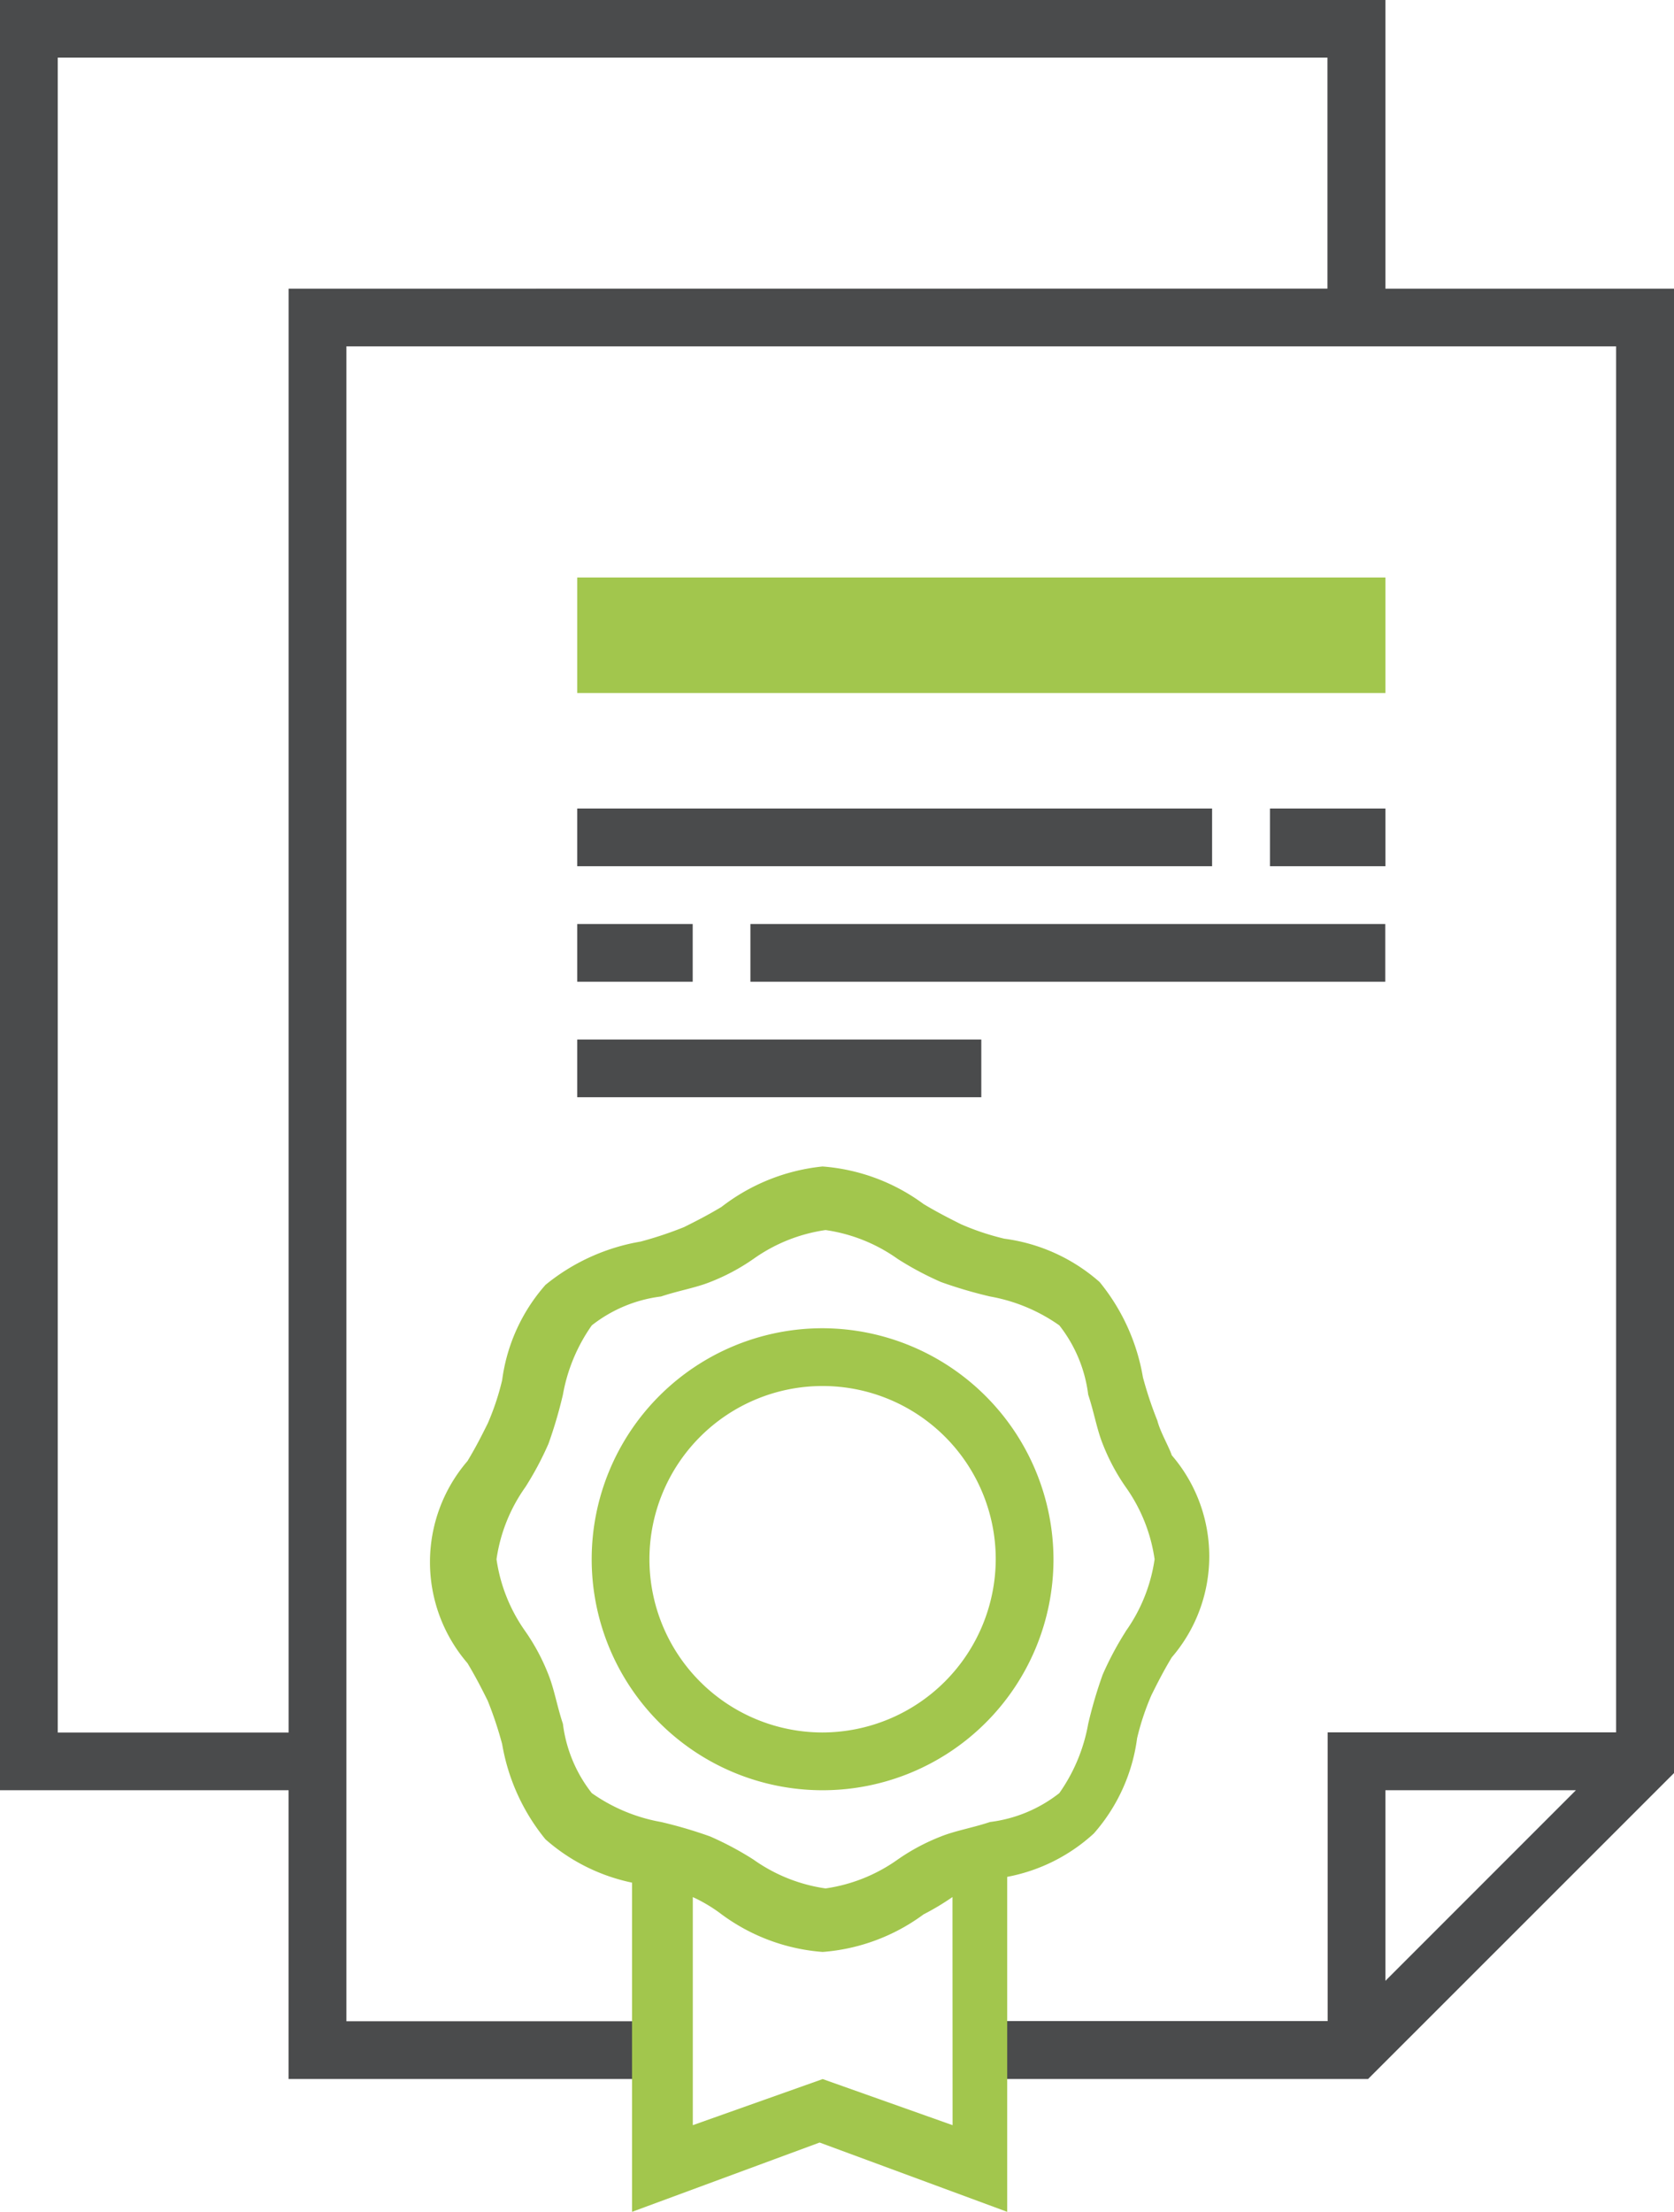 <svg xmlns="http://www.w3.org/2000/svg" width="32.697" height="43.183" viewBox="0 0 32.697 43.183"><defs><style>.a{fill:#4a4b4c;}.b{fill:#a2c64d;}</style></defs><path class="a" d="M39.06,30.637V25H12V59.952h5.637V65.59h7.329V64.462h-6.2v-32.7h24.8v27.06H37.932v5.637H31.167V65.59h7.554L44.7,59.614V30.637Zm-21.422,0V58.825h-4.51v-32.7h24.8v4.51ZM42.781,59.952,39.06,63.673V59.952Z" transform="translate(-12 -25)"/><path class="a" d="M32,57h2.255v1.127H32Z" transform="translate(-20.725 -38.96)"/><path class="a" d="M32,61h7.892v1.127H32Z" transform="translate(-20.725 -40.705)"/><path class="a" d="M32,53H44.4v1.127H32Z" transform="translate(-20.725 -37.215)"/><path class="a" d="M56,53h2.255v1.127H56Z" transform="translate(-31.195 -37.215)"/><path class="a" d="M38,57H50.4v1.127H38Z" transform="translate(-23.343 -38.96)"/><g transform="translate(8.4 11.275)"><path class="b" d="M41.106,70.361a7.375,7.375,0,0,1-.282-.846,3.991,3.991,0,0,0-.846-1.86,3.5,3.5,0,0,0-1.86-.846,4.961,4.961,0,0,1-.846-.282c-.225-.113-.451-.226-.733-.395a3.8,3.8,0,0,0-1.973-.733,3.856,3.856,0,0,0-1.973.789c-.282.169-.507.282-.733.395a7.376,7.376,0,0,1-.846.282,3.991,3.991,0,0,0-1.86.846,3.5,3.5,0,0,0-.846,1.86,4.961,4.961,0,0,1-.282.846c-.113.226-.225.451-.395.733a3.023,3.023,0,0,0,0,3.946c.169.282.282.507.395.733a7.375,7.375,0,0,1,.282.846,3.992,3.992,0,0,0,.846,1.86,3.692,3.692,0,0,0,1.691.846v6.427l3.664-1.353,3.664,1.353V79.268a3.441,3.441,0,0,0,1.691-.846,3.5,3.5,0,0,0,.846-1.86,4.961,4.961,0,0,1,.282-.846c.113-.226.225-.451.395-.733a3.023,3.023,0,0,0,0-3.946C41.332,70.868,41.163,70.586,41.106,70.361Zm-4,13.755-2.537-.9-2.537.9V79.663a2.987,2.987,0,0,1,.564.338,3.8,3.8,0,0,0,1.973.733A3.8,3.8,0,0,0,36.54,80a4.956,4.956,0,0,0,.564-.338Zm3.382-9.64a6.162,6.162,0,0,0-.451.846,8.7,8.7,0,0,0-.282.958,3.369,3.369,0,0,1-.564,1.353,2.731,2.731,0,0,1-1.353.564c-.338.113-.676.169-.958.282a4.027,4.027,0,0,0-.846.451,3.216,3.216,0,0,1-1.409.564,3.216,3.216,0,0,1-1.409-.564,6.162,6.162,0,0,0-.846-.451,8.7,8.7,0,0,0-.958-.282,3.369,3.369,0,0,1-1.353-.564,2.731,2.731,0,0,1-.564-1.353c-.113-.338-.169-.676-.282-.958a4.027,4.027,0,0,0-.451-.846,3.216,3.216,0,0,1-.564-1.409,3.216,3.216,0,0,1,.564-1.409,6.161,6.161,0,0,0,.451-.846,8.7,8.7,0,0,0,.282-.958,3.37,3.37,0,0,1,.564-1.353,2.731,2.731,0,0,1,1.353-.564c.338-.113.676-.169.958-.282a4.027,4.027,0,0,0,.846-.451,3.216,3.216,0,0,1,1.409-.564,3.216,3.216,0,0,1,1.409.564,6.162,6.162,0,0,0,.846.451,8.7,8.7,0,0,0,.958.282,3.37,3.37,0,0,1,1.353.564,2.731,2.731,0,0,1,.564,1.353c.113.338.169.676.282.958a4.027,4.027,0,0,0,.451.846,3.216,3.216,0,0,1,.564,1.409A3.216,3.216,0,0,1,40.486,74.476Z" transform="translate(-26.9 -53.9)"/><path class="b" d="M37.01,71a4.51,4.51,0,1,0,4.51,4.51A4.523,4.523,0,0,0,37.01,71Zm0,7.892a3.382,3.382,0,1,1,3.382-3.382A3.392,3.392,0,0,1,37.01,78.892Z" transform="translate(-29.343 -56.343)"/><path class="b" d="M32,45H47.785v2.255H32Z" transform="translate(-29.125 -45)"/></g></svg>